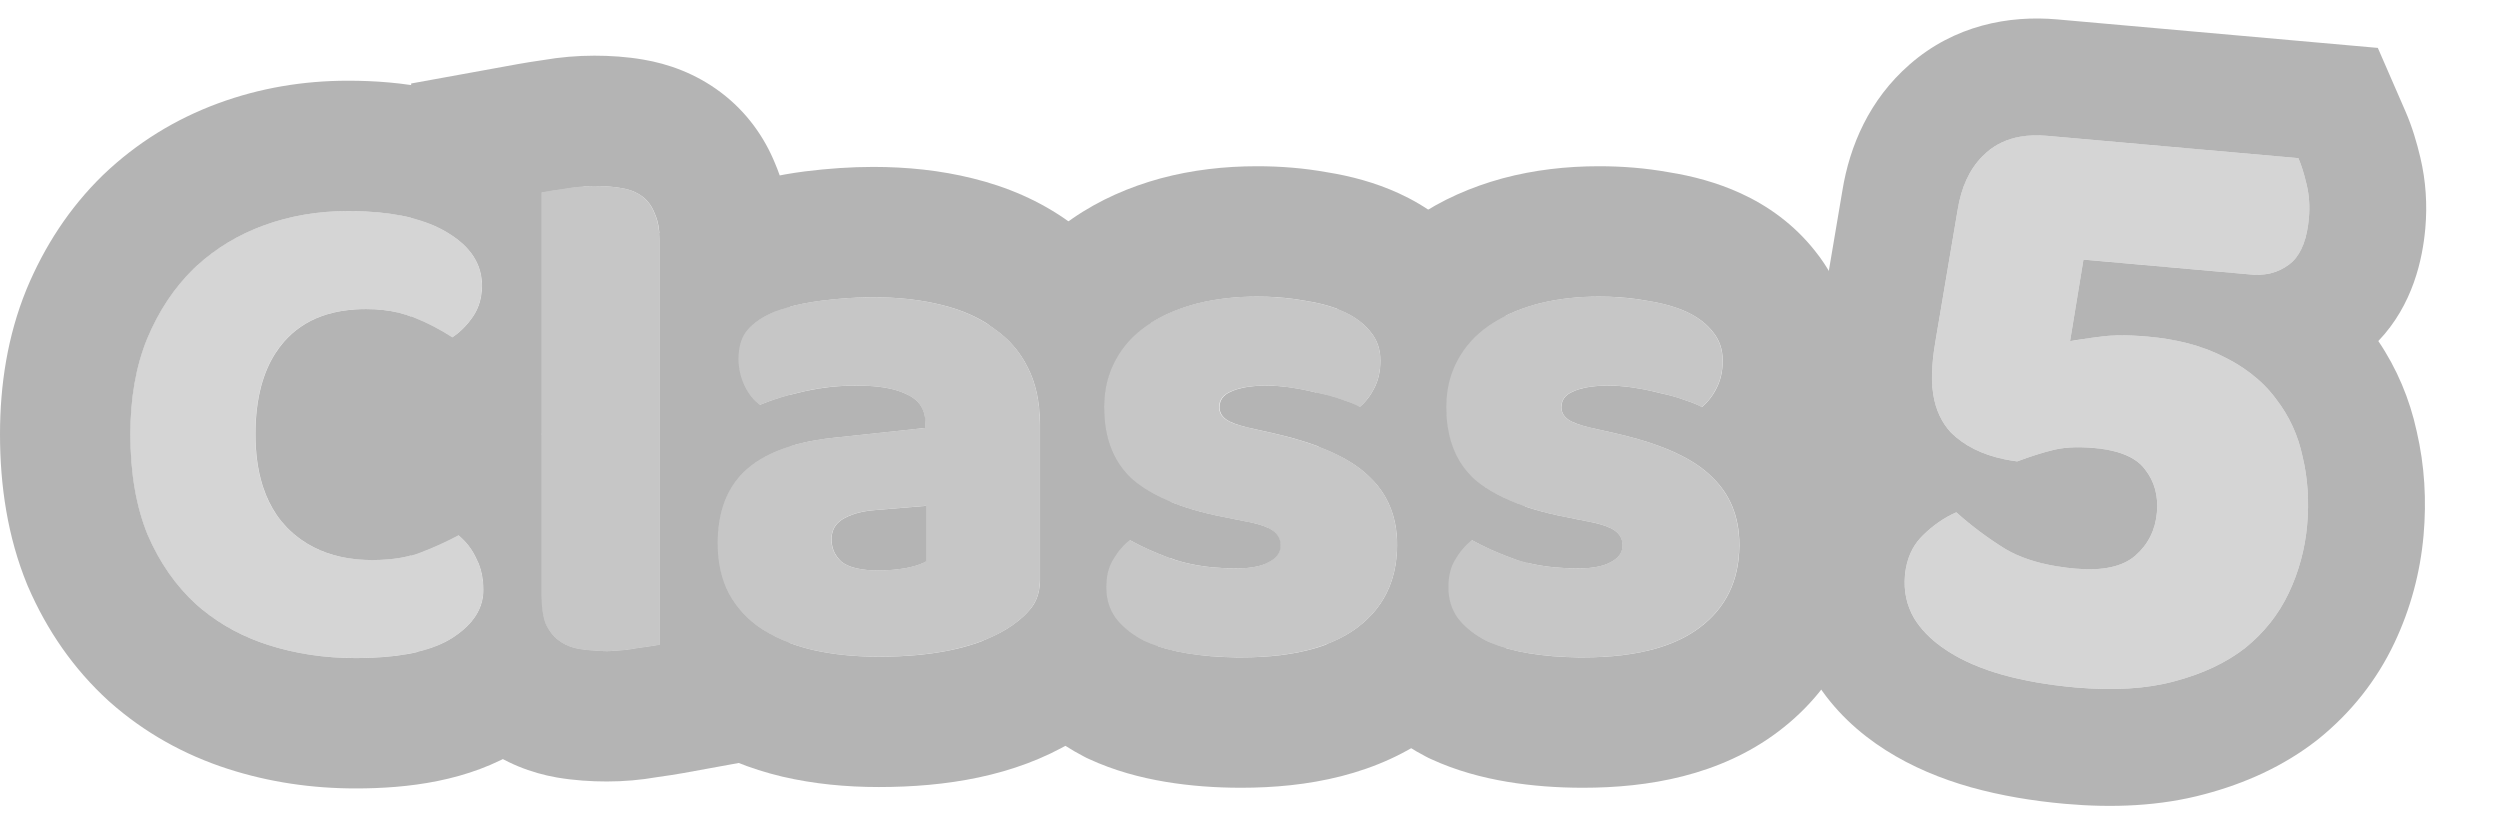 <svg width="174" height="57" viewBox="0 0 174 57" fill="none" xmlns="http://www.w3.org/2000/svg">
<path d="M121.052 37.915C121.052 40.366 120.133 42.286 118.294 43.673C116.455 45.06 113.746 45.753 110.165 45.753C108.81 45.753 107.552 45.657 106.391 45.463C105.23 45.269 104.23 44.979 103.391 44.592C102.584 44.173 101.939 43.657 101.455 43.044C101.004 42.431 100.778 41.705 100.778 40.866C100.778 40.092 100.939 39.447 101.262 38.931C101.584 38.382 101.972 37.931 102.423 37.576C103.359 38.092 104.423 38.56 105.617 38.979C106.842 39.366 108.246 39.56 109.826 39.56C110.826 39.56 111.584 39.415 112.1 39.124C112.649 38.834 112.923 38.447 112.923 37.963C112.923 37.511 112.729 37.157 112.342 36.898C111.955 36.641 111.31 36.431 110.407 36.27L108.955 35.979C106.149 35.431 104.052 34.576 102.665 33.415C101.31 32.221 100.633 30.528 100.633 28.334C100.633 27.141 100.891 26.06 101.407 25.092C101.923 24.125 102.649 23.318 103.584 22.673C104.52 22.028 105.633 21.528 106.923 21.173C108.246 20.818 109.697 20.641 111.278 20.641C112.471 20.641 113.584 20.737 114.617 20.931C115.681 21.092 116.6 21.35 117.375 21.705C118.149 22.06 118.762 22.528 119.213 23.108C119.665 23.657 119.891 24.318 119.891 25.092C119.891 25.834 119.746 26.479 119.455 27.028C119.197 27.544 118.858 27.979 118.439 28.334C118.181 28.173 117.794 28.012 117.278 27.85C116.762 27.657 116.197 27.495 115.584 27.366C114.971 27.205 114.342 27.076 113.697 26.979C113.084 26.883 112.52 26.834 112.004 26.834C110.939 26.834 110.117 26.963 109.536 27.221C108.955 27.447 108.665 27.818 108.665 28.334C108.665 28.689 108.826 28.979 109.149 29.205C109.471 29.431 110.084 29.64 110.988 29.834L112.488 30.173C115.584 30.883 117.778 31.866 119.068 33.124C120.391 34.35 121.052 35.947 121.052 37.915Z" fill="#C6C6C6"/>
<path d="M97.24 37.915C97.24 40.366 96.32 42.286 94.481 43.673C92.643 45.06 89.933 45.753 86.353 45.753C84.998 45.753 83.74 45.657 82.578 45.463C81.417 45.269 80.417 44.979 79.578 44.592C78.772 44.173 78.127 43.657 77.643 43.044C77.191 42.431 76.966 41.705 76.966 40.866C76.966 40.092 77.127 39.447 77.449 38.931C77.772 38.382 78.159 37.931 78.611 37.576C79.546 38.092 80.611 38.56 81.804 38.979C83.03 39.366 84.433 39.56 86.014 39.56C87.014 39.56 87.772 39.415 88.288 39.124C88.836 38.834 89.111 38.447 89.111 37.963C89.111 37.511 88.917 37.157 88.53 36.898C88.143 36.641 87.498 36.431 86.594 36.27L85.143 35.979C82.336 35.431 80.24 34.576 78.853 33.415C77.498 32.221 76.82 30.528 76.82 28.334C76.82 27.141 77.078 26.06 77.594 25.092C78.111 24.125 78.836 23.318 79.772 22.673C80.707 22.028 81.82 21.528 83.111 21.173C84.433 20.818 85.885 20.641 87.465 20.641C88.659 20.641 89.772 20.737 90.804 20.931C91.868 21.092 92.788 21.35 93.562 21.705C94.336 22.06 94.949 22.528 95.401 23.108C95.852 23.657 96.078 24.318 96.078 25.092C96.078 25.834 95.933 26.479 95.643 27.028C95.385 27.544 95.046 27.979 94.627 28.334C94.368 28.173 93.981 28.012 93.465 27.85C92.949 27.657 92.385 27.495 91.772 27.366C91.159 27.205 90.53 27.076 89.885 26.979C89.272 26.883 88.707 26.834 88.191 26.834C87.127 26.834 86.304 26.963 85.723 27.221C85.143 27.447 84.853 27.818 84.853 28.334C84.853 28.689 85.014 28.979 85.336 29.205C85.659 29.431 86.272 29.64 87.175 29.834L88.675 30.173C91.772 30.883 93.965 31.866 95.256 33.124C96.578 34.35 97.24 35.947 97.24 37.915Z" fill="#C6C6C6"/>
<path d="M61.155 39.703C61.704 39.703 62.3 39.655 62.946 39.558C63.623 39.429 64.123 39.268 64.446 39.074V35.203L60.962 35.494C60.059 35.558 59.317 35.752 58.736 36.074C58.155 36.397 57.865 36.881 57.865 37.526C57.865 38.171 58.107 38.703 58.591 39.123C59.107 39.51 59.962 39.703 61.155 39.703ZM60.768 20.688C62.51 20.688 64.091 20.865 65.51 21.22C66.962 21.575 68.188 22.123 69.188 22.865C70.22 23.575 71.01 24.494 71.558 25.623C72.107 26.72 72.381 28.026 72.381 29.542V40.381C72.381 41.22 72.139 41.913 71.655 42.462C71.204 42.978 70.655 43.429 70.01 43.816C67.913 45.074 64.962 45.703 61.155 45.703C59.446 45.703 57.897 45.542 56.51 45.219C55.155 44.897 53.978 44.413 52.978 43.768C52.01 43.123 51.252 42.3 50.704 41.3C50.188 40.3 49.93 39.139 49.93 37.816C49.93 35.591 50.591 33.881 51.913 32.687C53.236 31.494 55.285 30.752 58.059 30.462L64.397 29.784V29.445C64.397 28.51 63.978 27.849 63.139 27.462C62.333 27.042 61.155 26.833 59.607 26.833C58.381 26.833 57.188 26.962 56.026 27.22C54.865 27.478 53.817 27.8 52.881 28.187C52.462 27.897 52.107 27.462 51.817 26.881C51.526 26.268 51.381 25.639 51.381 24.994C51.381 24.155 51.575 23.494 51.962 23.01C52.381 22.494 53.01 22.058 53.849 21.704C54.785 21.349 55.881 21.091 57.139 20.929C58.43 20.768 59.639 20.688 60.768 20.688Z" fill="#C6C6C6"/>
<path d="M45.905 44.88C45.551 44.945 45.018 45.026 44.309 45.122C43.631 45.251 42.938 45.316 42.228 45.316C41.518 45.316 40.873 45.268 40.293 45.171C39.744 45.074 39.276 44.88 38.889 44.59C38.502 44.3 38.196 43.913 37.97 43.429C37.776 42.913 37.68 42.252 37.68 41.445V13.381C38.035 13.316 38.551 13.236 39.228 13.139C39.938 13.01 40.647 12.945 41.357 12.945C42.067 12.945 42.696 12.994 43.244 13.091C43.825 13.187 44.309 13.381 44.696 13.671C45.083 13.961 45.373 14.365 45.567 14.881C45.792 15.365 45.905 16.01 45.905 16.816V44.88Z" fill="#C6C6C6"/>
<path d="M25.466 21.51C22.982 21.51 21.078 22.268 19.756 23.784C18.433 25.3 17.772 27.445 17.772 30.22C17.772 33.026 18.498 35.187 19.95 36.703C21.433 38.219 23.417 38.978 25.901 38.978C27.224 38.978 28.337 38.8 29.24 38.445C30.175 38.09 31.062 37.687 31.901 37.236C32.449 37.687 32.869 38.236 33.159 38.881C33.482 39.494 33.643 40.219 33.643 41.058C33.643 42.381 32.901 43.51 31.417 44.445C29.965 45.349 27.74 45.8 24.74 45.8C22.578 45.8 20.546 45.494 18.643 44.881C16.74 44.268 15.079 43.332 13.659 42.074C12.24 40.784 11.111 39.171 10.272 37.236C9.466 35.268 9.062 32.929 9.062 30.22C9.062 27.703 9.45 25.494 10.224 23.591C11.03 21.655 12.111 20.026 13.466 18.704C14.853 17.381 16.466 16.381 18.304 15.704C20.143 15.026 22.111 14.688 24.207 14.688C27.175 14.688 29.465 15.171 31.078 16.139C32.724 17.107 33.546 18.349 33.546 19.865C33.546 20.704 33.336 21.429 32.917 22.042C32.498 22.655 32.014 23.139 31.465 23.494C30.627 22.945 29.724 22.478 28.756 22.091C27.82 21.704 26.724 21.51 25.466 21.51Z" fill="#D5D5D5"/>
<path fill-rule="evenodd" clip-rule="evenodd" d="M99.405 52.742L99.215 52.643C97.455 51.728 95.744 50.44 94.344 48.667L94.251 48.549L94.162 48.428C93.326 47.294 92.725 46.083 92.328 44.843C93.147 44.533 93.868 44.143 94.489 43.675C95.511 42.904 96.249 41.968 96.703 40.868C96.766 40.714 96.825 40.556 96.877 40.395C96.886 40.367 96.895 40.338 96.904 40.31C96.955 40.148 97 39.983 97.039 39.815C97.177 39.222 97.247 38.589 97.247 37.917C97.247 37.417 97.204 36.942 97.119 36.49C97.108 36.431 97.096 36.373 97.084 36.315C96.813 35.064 96.206 34.001 95.263 33.127C95.077 32.945 94.872 32.77 94.649 32.6C93.901 32.031 92.944 31.527 91.776 31.086C91.636 30.168 91.57 29.247 91.57 28.336C91.57 27.999 91.58 27.66 91.6 27.323C91.66 27.338 91.72 27.353 91.779 27.369C92.392 27.498 92.956 27.659 93.472 27.852C93.989 28.014 94.376 28.175 94.634 28.336C95.053 27.981 95.392 27.546 95.65 27.03C95.94 26.482 96.085 25.836 96.085 25.094C96.085 24.32 95.86 23.659 95.408 23.11C94.956 22.53 94.344 22.062 93.569 21.707C93.41 21.634 93.244 21.565 93.073 21.5C93.18 21.274 93.293 21.049 93.412 20.825C94.635 18.531 96.359 16.644 98.444 15.206C100.35 13.892 102.427 13.005 104.527 12.427L104.555 12.42L104.582 12.412C106.779 11.823 109.033 11.57 111.288 11.57C112.915 11.57 114.541 11.698 116.143 11.987C117.787 12.248 119.503 12.698 121.165 13.46C123.024 14.312 124.844 15.596 126.311 17.446C128.164 19.747 128.973 22.458 128.973 25.094C128.973 26.635 128.73 28.318 128.071 29.995C129.474 32.416 130.134 35.136 130.134 37.917C130.134 43.002 128.044 47.691 123.768 50.917C119.697 53.989 114.702 54.828 110.175 54.828C108.393 54.828 106.631 54.701 104.909 54.414C103.157 54.122 101.342 53.636 99.599 52.832L99.405 52.742ZM103.867 38.287C103.36 38.062 102.882 37.825 102.433 37.578C101.981 37.933 101.594 38.385 101.272 38.933C100.996 39.375 100.838 39.911 100.798 40.542C100.791 40.648 100.788 40.757 100.788 40.868C100.788 41.707 101.014 42.433 101.465 43.046C101.514 43.108 101.564 43.168 101.616 43.228C102.081 43.762 102.676 44.217 103.401 44.594C103.473 44.627 103.546 44.66 103.62 44.692C103.679 44.717 103.739 44.742 103.8 44.766C104.551 45.068 105.418 45.301 106.401 45.465C107.465 45.642 108.61 45.739 109.836 45.753C109.948 45.755 110.061 45.755 110.175 45.755C112.142 45.755 113.846 45.546 115.287 45.127C115.345 45.111 115.401 45.094 115.457 45.077C116.567 44.737 117.515 44.27 118.304 43.675C120.119 42.305 121.038 40.417 121.061 38.01C121.062 37.995 121.062 37.98 121.062 37.965C121.062 37.949 121.062 37.933 121.062 37.917C121.062 35.949 120.401 34.352 119.078 33.127C118.541 32.603 117.847 32.127 116.997 31.698C116.836 31.617 116.669 31.537 116.497 31.459C116.4 31.416 116.302 31.372 116.201 31.33C116.166 31.315 116.131 31.3 116.096 31.286C116.068 31.274 116.041 31.263 116.013 31.252C115.653 31.104 115.27 30.963 114.866 30.829C114.81 30.81 114.754 30.792 114.698 30.774C114.228 30.622 113.73 30.479 113.203 30.345C113.194 30.343 113.186 30.341 113.177 30.339C112.956 30.283 112.729 30.228 112.498 30.175L110.998 29.836C110.886 29.812 110.778 29.788 110.675 29.764C110.64 29.755 110.605 29.747 110.571 29.738C110.554 29.734 110.536 29.73 110.519 29.725C110.419 29.7 110.323 29.675 110.232 29.649C110.223 29.646 110.213 29.644 110.204 29.641C109.887 29.55 109.627 29.456 109.425 29.359C109.321 29.309 109.232 29.259 109.159 29.207C109.152 29.202 109.145 29.197 109.138 29.192C109.114 29.175 109.092 29.158 109.07 29.14C108.807 28.925 108.675 28.657 108.675 28.336C108.675 28.189 108.699 28.054 108.746 27.931C108.754 27.909 108.763 27.887 108.773 27.866C108.872 27.653 109.046 27.478 109.295 27.34C109.371 27.298 109.455 27.259 109.546 27.223C109.76 27.128 110.007 27.05 110.287 26.991C110.438 26.958 110.598 26.931 110.768 26.909C110.881 26.894 110.998 26.881 111.119 26.871C111.175 26.867 111.231 26.862 111.288 26.859C111.401 26.851 111.519 26.846 111.639 26.842C111.651 26.842 111.662 26.841 111.674 26.841C111.784 26.838 111.898 26.836 112.014 26.836C112.394 26.836 112.801 26.863 113.234 26.915C113.237 26.916 113.241 26.916 113.244 26.916C113.328 26.927 113.413 26.938 113.498 26.95C113.567 26.96 113.637 26.97 113.707 26.981C113.708 26.982 113.706 26.981 113.707 26.981C113.856 27.004 114.006 27.028 114.153 27.054C114.23 27.067 114.307 27.081 114.384 27.096C114.547 27.127 114.709 27.16 114.87 27.195C115.114 27.248 115.355 27.306 115.594 27.369C116.207 27.498 116.772 27.659 117.288 27.852C117.452 27.904 117.603 27.955 117.741 28.006C118.037 28.116 118.273 28.226 118.449 28.336C118.868 27.981 119.207 27.546 119.465 27.03C119.597 26.78 119.7 26.51 119.772 26.22C119.858 25.874 119.901 25.498 119.901 25.094C119.901 24.32 119.675 23.659 119.223 23.11C119.188 23.066 119.153 23.021 119.116 22.978C119.044 22.893 118.968 22.81 118.888 22.73C118.834 22.675 118.777 22.621 118.719 22.568C118.346 22.231 117.901 21.944 117.385 21.707C117.297 21.667 117.207 21.628 117.115 21.59C117.023 21.552 116.929 21.516 116.834 21.48C116.194 21.244 115.47 21.063 114.661 20.938C114.65 20.937 114.638 20.935 114.627 20.933C114.623 20.932 114.619 20.932 114.615 20.931C113.798 20.779 112.931 20.686 112.014 20.655C111.775 20.647 111.533 20.643 111.288 20.643C109.801 20.643 108.428 20.8 107.17 21.114C107.091 21.134 107.012 21.154 106.933 21.175C106.911 21.181 106.888 21.187 106.866 21.194C105.604 21.547 104.514 22.041 103.594 22.675C102.659 23.32 101.933 24.127 101.417 25.094C101.039 25.803 100.799 26.573 100.698 27.403C100.661 27.706 100.643 28.017 100.643 28.336C100.643 30.53 101.32 32.223 102.675 33.417C103.107 33.779 103.609 34.111 104.179 34.413C104.315 34.486 104.455 34.556 104.6 34.625C104.788 34.715 104.982 34.802 105.184 34.886C105.666 35.087 106.186 35.272 106.745 35.44C106.783 35.451 106.821 35.462 106.859 35.474C107.51 35.665 108.212 35.834 108.965 35.981L110.417 36.272C110.45 36.278 110.482 36.283 110.515 36.289C110.55 36.296 110.585 36.303 110.619 36.309C110.778 36.34 110.928 36.373 111.069 36.407C111.076 36.409 111.083 36.411 111.089 36.412C111.33 36.471 111.546 36.535 111.736 36.604C111.986 36.694 112.191 36.793 112.352 36.901C112.365 36.909 112.378 36.918 112.39 36.927C112.739 37.173 112.919 37.503 112.932 37.917C112.933 37.933 112.933 37.949 112.933 37.965C112.933 38.383 112.729 38.728 112.32 39.002C112.255 39.045 112.185 39.087 112.11 39.127C111.974 39.203 111.82 39.27 111.65 39.326C111.352 39.425 111.002 39.493 110.6 39.53C110.464 39.542 110.322 39.551 110.175 39.556C110.065 39.56 109.952 39.562 109.836 39.562C109.834 39.562 109.832 39.562 109.829 39.562C109.806 39.562 109.782 39.562 109.759 39.562C109.733 39.562 109.708 39.562 109.682 39.561C109.198 39.557 108.73 39.535 108.279 39.494C108.274 39.494 108.268 39.493 108.263 39.493C107.973 39.466 107.69 39.432 107.413 39.39C107.143 39.349 106.88 39.301 106.624 39.245C106.534 39.226 106.445 39.205 106.357 39.184C106.315 39.174 106.272 39.163 106.23 39.153C106.135 39.129 106.041 39.103 105.947 39.077C105.839 39.047 105.732 39.015 105.627 38.981C105.005 38.763 104.419 38.532 103.867 38.287Z" fill="#B4B4B4"/>
<path fill-rule="evenodd" clip-rule="evenodd" d="M75.61 52.742L75.42 52.643C73.66 51.728 71.949 50.44 70.549 48.667L70.456 48.549L70.366 48.428C69.474 47.216 68.848 45.916 68.453 44.585C69.023 44.363 69.548 44.108 70.028 43.82C70.673 43.433 71.221 42.981 71.673 42.465C72.06 42.026 72.293 41.494 72.37 40.868C72.389 40.713 72.399 40.552 72.399 40.385V29.546C72.399 29.127 72.378 28.724 72.336 28.336C72.226 27.323 71.973 26.42 71.576 25.627C71.028 24.498 70.237 23.578 69.205 22.869C69.078 22.774 68.946 22.683 68.811 22.594C69.039 21.996 69.307 21.405 69.617 20.825C70.84 18.531 72.564 16.644 74.648 15.206C76.555 13.892 78.632 13.005 80.732 12.427L80.76 12.42L80.787 12.412C82.984 11.823 85.237 11.57 87.493 11.57C89.12 11.57 90.746 11.698 92.348 11.987C93.992 12.248 95.707 12.698 97.37 13.46C99.228 14.312 101.049 15.595 102.515 17.446C103.641 18.844 104.382 20.394 104.79 21.986C104.371 22.194 103.979 22.423 103.614 22.675C102.679 23.32 101.953 24.127 101.437 25.094C101.269 25.409 101.128 25.736 101.015 26.075C100.89 26.448 100.799 26.836 100.74 27.238C100.724 27.348 100.711 27.459 100.7 27.571C100.675 27.821 100.663 28.076 100.663 28.336C100.663 28.765 100.689 29.175 100.741 29.565C100.748 29.619 100.755 29.673 100.764 29.726C100.981 31.145 101.548 32.304 102.467 33.205C102.541 33.277 102.617 33.348 102.695 33.417C103.562 34.143 104.706 34.749 106.127 35.235C106.27 36.117 106.339 37.014 106.339 37.917C106.339 38.336 106.325 38.752 106.297 39.164C106.075 39.109 105.858 39.048 105.647 38.981C104.72 38.656 103.871 38.301 103.1 37.917C102.878 37.806 102.662 37.693 102.453 37.578C102.32 37.683 102.193 37.795 102.071 37.917C101.779 38.207 101.52 38.546 101.292 38.933C100.969 39.449 100.808 40.094 100.808 40.868C100.808 41.707 101.034 42.433 101.485 43.046C101.969 43.659 102.615 44.175 103.421 44.594C103.832 44.784 104.281 44.95 104.77 45.093C103.712 47.313 102.117 49.299 99.972 50.917C95.901 53.989 90.907 54.828 86.38 54.828C84.598 54.828 82.835 54.701 81.114 54.414C79.362 54.122 77.546 53.636 75.804 52.832L75.61 52.742ZM93.945 28.006C94.242 28.116 94.478 28.226 94.654 28.336C95.073 27.981 95.412 27.546 95.67 27.03C95.802 26.78 95.904 26.51 95.976 26.22C96.062 25.874 96.106 25.498 96.106 25.094C96.106 24.32 95.88 23.659 95.428 23.11C95.393 23.066 95.357 23.021 95.32 22.978C95.249 22.893 95.173 22.81 95.093 22.73C95.038 22.675 94.982 22.621 94.924 22.568C94.551 22.231 94.106 21.944 93.589 21.707C93.501 21.667 93.412 21.628 93.32 21.59C93.228 21.552 93.134 21.516 93.039 21.48C92.399 21.244 91.675 21.063 90.866 20.938C90.855 20.937 90.843 20.935 90.831 20.933C90.827 20.932 90.823 20.932 90.82 20.931C90.003 20.779 89.136 20.686 88.219 20.655C87.98 20.647 87.738 20.643 87.493 20.643C86.006 20.643 84.633 20.8 83.375 21.114C83.295 21.134 83.216 21.154 83.138 21.175C83.115 21.181 83.093 21.187 83.071 21.194C81.809 21.547 80.719 22.041 79.799 22.675C78.864 23.32 78.138 24.127 77.622 25.094C77.244 25.803 77.004 26.573 76.903 27.403C76.866 27.706 76.848 28.017 76.848 28.336C76.848 30.53 77.525 32.223 78.88 33.417C79.312 33.779 79.814 34.111 80.384 34.413C80.52 34.486 80.66 34.556 80.804 34.625C80.992 34.715 81.187 34.802 81.388 34.886C81.871 35.087 82.391 35.272 82.95 35.44C82.988 35.451 83.026 35.462 83.064 35.474C83.715 35.665 84.417 35.834 85.17 35.981L86.622 36.272C86.655 36.278 86.687 36.283 86.719 36.289C86.755 36.296 86.79 36.303 86.824 36.309C86.983 36.34 87.133 36.373 87.274 36.407C87.281 36.409 87.287 36.411 87.294 36.412C87.535 36.471 87.751 36.535 87.94 36.604C88.191 36.694 88.396 36.793 88.557 36.901C88.57 36.909 88.583 36.918 88.595 36.927C88.944 37.173 89.124 37.503 89.137 37.917C89.138 37.933 89.138 37.949 89.138 37.965C89.138 38.383 88.933 38.728 88.525 39.002C88.46 39.045 88.39 39.087 88.315 39.127C88.179 39.203 88.025 39.27 87.855 39.326C87.556 39.425 87.207 39.493 86.805 39.53C86.669 39.542 86.527 39.551 86.38 39.556C86.27 39.56 86.157 39.562 86.041 39.562C86.039 39.562 86.037 39.562 86.034 39.562C86.011 39.562 85.987 39.562 85.964 39.562C85.938 39.562 85.913 39.562 85.887 39.561C85.402 39.557 84.935 39.535 84.484 39.494C84.478 39.494 84.473 39.493 84.468 39.493C84.178 39.466 83.894 39.432 83.618 39.39C83.348 39.349 83.085 39.301 82.828 39.245C82.739 39.226 82.65 39.205 82.562 39.184C82.519 39.174 82.477 39.163 82.435 39.153C82.34 39.129 82.246 39.103 82.152 39.077C82.044 39.047 81.937 39.015 81.831 38.981C81.21 38.763 80.624 38.532 80.072 38.287C79.564 38.062 79.086 37.825 78.638 37.578C78.186 37.933 77.799 38.385 77.477 38.933C77.201 39.375 77.043 39.911 77.003 40.542C76.996 40.648 76.993 40.757 76.993 40.868C76.993 41.707 77.219 42.433 77.67 43.046C77.719 43.108 77.769 43.168 77.821 43.228C78.285 43.762 78.88 44.217 79.606 44.594C79.678 44.627 79.751 44.66 79.825 44.692C79.884 44.717 79.944 44.742 80.005 44.766C80.756 45.068 81.623 45.301 82.606 45.465C83.67 45.642 84.815 45.739 86.041 45.753C86.153 45.755 86.266 45.755 86.38 45.755C88.347 45.755 90.051 45.546 91.492 45.127C91.549 45.111 91.606 45.094 91.662 45.077C92.771 44.737 93.72 44.27 94.509 43.675C96.324 42.305 97.243 40.417 97.266 38.01C97.266 37.995 97.267 37.98 97.267 37.965C97.267 37.949 97.267 37.933 97.267 37.917C97.267 35.949 96.606 34.352 95.283 33.127C94.746 32.603 94.052 32.127 93.202 31.698C93.041 31.617 92.874 31.537 92.702 31.459C92.605 31.416 92.506 31.372 92.406 31.33C92.371 31.315 92.336 31.3 92.301 31.286C92.273 31.274 92.246 31.263 92.218 31.252C91.857 31.104 91.475 30.963 91.071 30.829C91.015 30.81 90.959 30.792 90.903 30.774C90.433 30.622 89.935 30.479 89.407 30.345C89.399 30.343 89.39 30.341 89.382 30.339C89.16 30.283 88.934 30.228 88.702 30.175L87.202 29.836C87.09 29.812 86.983 29.788 86.88 29.764C86.845 29.755 86.81 29.747 86.776 29.738C86.758 29.734 86.741 29.73 86.724 29.725C86.623 29.7 86.528 29.675 86.437 29.649C86.427 29.646 86.418 29.644 86.409 29.641C86.092 29.55 85.832 29.456 85.629 29.359C85.526 29.309 85.437 29.259 85.364 29.207C85.357 29.202 85.35 29.197 85.343 29.192C85.319 29.175 85.296 29.158 85.275 29.14C85.011 28.925 84.88 28.657 84.88 28.336C84.88 28.189 84.903 28.054 84.95 27.931C84.959 27.909 84.968 27.887 84.978 27.866C85.077 27.653 85.251 27.478 85.499 27.34C85.576 27.298 85.66 27.259 85.751 27.223C85.965 27.128 86.212 27.05 86.492 26.991C86.643 26.958 86.803 26.931 86.973 26.909C87.086 26.894 87.203 26.881 87.324 26.871C87.379 26.867 87.436 26.862 87.493 26.859C87.606 26.851 87.723 26.846 87.844 26.842C87.856 26.842 87.867 26.841 87.879 26.841C87.989 26.838 88.102 26.836 88.219 26.836C88.599 26.836 89.005 26.863 89.438 26.915C89.442 26.916 89.445 26.916 89.449 26.916C89.533 26.927 89.618 26.938 89.703 26.95C89.772 26.96 89.842 26.97 89.912 26.981C89.913 26.982 89.911 26.981 89.912 26.981C90.061 27.004 90.211 27.028 90.358 27.054C90.435 27.067 90.512 27.081 90.589 27.096C90.752 27.127 90.914 27.16 91.074 27.195C91.318 27.248 91.56 27.306 91.799 27.369C92.412 27.498 92.977 27.659 93.493 27.852C93.657 27.904 93.808 27.955 93.945 28.006Z" fill="#B4B4B4"/>
<path fill-rule="evenodd" clip-rule="evenodd" d="M49.961 37.193C49.954 37.304 49.949 37.415 49.946 37.528C49.944 37.624 49.942 37.721 49.942 37.819C49.942 39.141 50.2 40.302 50.717 41.302C51.265 42.302 52.023 43.125 52.991 43.77C53.327 43.987 53.684 44.186 54.061 44.367C54.21 44.438 54.362 44.507 54.518 44.573C55.136 44.834 55.805 45.051 56.523 45.222C57.91 45.544 59.458 45.706 61.168 45.706C62.12 45.706 63.018 45.666 63.862 45.588C63.943 45.58 64.022 45.572 64.102 45.564C65.516 45.418 66.777 45.159 67.885 44.788C68.676 44.522 69.388 44.199 70.023 43.819C70.668 43.431 71.216 42.98 71.668 42.464C72.152 41.915 72.394 41.222 72.394 40.383V29.544C72.394 29.512 72.394 29.48 72.393 29.448C72.382 27.973 72.108 26.698 71.571 25.625C71.553 25.588 71.534 25.55 71.516 25.514C70.97 24.435 70.198 23.553 69.2 22.867C68.381 22.259 67.41 21.781 66.288 21.433C66.186 21.402 66.082 21.371 65.978 21.341C65.829 21.299 65.677 21.26 65.523 21.222C64.868 21.058 64.178 20.932 63.454 20.844C63.334 20.829 63.213 20.816 63.091 20.803C62.355 20.727 61.585 20.69 60.781 20.69C60.403 20.69 60.016 20.699 59.62 20.717C59.153 20.738 58.674 20.772 58.182 20.818C58.116 20.825 58.05 20.831 57.984 20.838C57.71 20.865 57.433 20.896 57.152 20.932C56.272 21.044 55.47 21.205 54.748 21.412C54.438 21.501 54.143 21.599 53.862 21.706C53.487 21.864 53.153 22.039 52.862 22.23C52.502 22.466 52.206 22.727 51.975 23.012C51.65 23.418 51.462 23.947 51.409 24.602C51.399 24.728 51.394 24.86 51.394 24.996C51.394 25.641 51.539 26.27 51.829 26.883C52.12 27.464 52.475 27.899 52.894 28.19C53.808 27.811 54.831 27.494 55.961 27.239C55.987 27.233 56.013 27.228 56.039 27.222C56.087 27.211 56.134 27.201 56.182 27.191C56.434 27.137 56.687 27.09 56.942 27.048C56.955 27.046 56.967 27.044 56.98 27.042C56.989 27.041 56.998 27.039 57.007 27.038C57.235 27.002 57.464 26.97 57.695 26.944C57.698 26.944 57.7 26.943 57.703 26.943C57.769 26.935 57.835 26.928 57.901 26.922C57.907 26.921 57.913 26.92 57.92 26.92C58.479 26.863 59.046 26.835 59.62 26.835C59.786 26.835 59.949 26.837 60.107 26.842C60.156 26.844 60.205 26.845 60.254 26.847C60.288 26.849 60.323 26.85 60.357 26.852C60.502 26.859 60.644 26.868 60.781 26.88C61.77 26.962 62.561 27.157 63.152 27.464C63.428 27.591 63.659 27.749 63.844 27.936C63.847 27.939 63.85 27.942 63.853 27.945C63.86 27.952 63.867 27.959 63.874 27.966C64.062 28.165 64.2 28.395 64.289 28.657C64.338 28.8 64.371 28.951 64.391 29.113C64.394 29.145 64.398 29.177 64.4 29.21C64.404 29.249 64.406 29.288 64.407 29.327C64.409 29.366 64.41 29.407 64.41 29.448V29.786L58.071 30.464C57.628 30.51 57.204 30.568 56.798 30.637C56.465 30.694 56.143 30.759 55.835 30.832C55.725 30.858 55.616 30.884 55.51 30.912C55.041 31.034 54.603 31.175 54.196 31.336C53.287 31.692 52.531 32.144 51.926 32.69C50.73 33.769 50.075 35.27 49.961 37.193ZM59.269 39.46C59.67 39.594 60.167 39.673 60.76 39.698C60.892 39.703 61.027 39.706 61.168 39.706C61.203 39.706 61.239 39.705 61.275 39.705C61.292 39.705 61.308 39.705 61.325 39.704C61.83 39.696 62.374 39.648 62.958 39.56C63.086 39.536 63.206 39.511 63.321 39.484C63.349 39.478 63.377 39.471 63.404 39.465C63.86 39.354 64.211 39.225 64.458 39.077V35.206L60.974 35.496C60.473 35.532 60.022 35.607 59.62 35.723C59.581 35.734 59.544 35.745 59.506 35.757C59.346 35.807 59.194 35.864 59.05 35.927C58.945 35.974 58.845 36.023 58.749 36.077C58.724 36.09 58.7 36.105 58.676 36.119C58.672 36.121 58.668 36.124 58.664 36.126C58.561 36.189 58.468 36.258 58.385 36.333C58.349 36.365 58.315 36.399 58.283 36.434C58.045 36.688 57.912 37.001 57.884 37.372C57.88 37.423 57.878 37.475 57.878 37.528C57.878 37.554 57.878 37.58 57.879 37.606C57.881 37.678 57.886 37.749 57.895 37.819C57.924 38.055 57.989 38.275 58.091 38.478C58.099 38.495 58.108 38.511 58.117 38.527C58.2 38.682 58.305 38.827 58.432 38.961C58.469 39.001 58.508 39.039 58.549 39.077C58.567 39.093 58.585 39.109 58.603 39.125C58.719 39.212 58.852 39.289 59.002 39.356C59.009 39.359 59.016 39.362 59.023 39.365C59.1 39.4 59.182 39.431 59.269 39.46ZM45.913 16.819C45.913 16.616 45.906 16.424 45.892 16.241C47.321 14.844 48.925 13.943 50.327 13.35L50.484 13.284L50.644 13.223C52.394 12.559 54.213 12.162 55.998 11.933L56.027 11.929C57.636 11.728 59.224 11.617 60.781 11.617C63.12 11.617 65.447 11.854 67.7 12.415C70.04 12.989 72.371 13.954 74.475 15.485C76.726 17.065 78.501 19.146 79.709 21.615C79.85 21.898 79.981 22.184 80.102 22.47C79.998 22.536 79.895 22.604 79.794 22.674C78.859 23.319 78.133 24.125 77.617 25.093C77.101 26.061 76.843 27.141 76.843 28.335C76.843 28.756 76.868 29.16 76.918 29.544C77.128 31.161 77.781 32.451 78.875 33.415C79.564 33.992 80.427 34.493 81.466 34.919V38.85C80.418 38.465 79.473 38.04 78.633 37.577C78.181 37.931 77.794 38.383 77.472 38.931C77.219 39.336 77.065 39.82 77.01 40.383C76.995 40.538 76.988 40.7 76.988 40.867C76.988 41.706 77.214 42.431 77.665 43.044C78.149 43.657 78.794 44.173 79.601 44.593C79.913 44.737 80.249 44.868 80.606 44.985C80.129 46.194 79.435 47.37 78.483 48.452C77.356 49.738 76.062 50.775 74.691 51.598C70.606 54.049 65.781 54.778 61.168 54.778C58.9 54.778 56.647 54.565 54.468 54.058L54.445 54.053L54.422 54.047C52.233 53.526 50.069 52.682 48.072 51.394L48.015 51.357L47.958 51.319C45.799 49.879 44.028 47.973 42.762 45.665L42.707 45.565L42.654 45.463C42.629 45.413 42.603 45.364 42.578 45.313C42.713 45.309 42.848 45.303 42.982 45.294C43.165 45.282 43.346 45.266 43.526 45.245C43.792 45.215 44.055 45.175 44.316 45.125C45.026 45.028 45.558 44.947 45.913 44.883V16.819Z" fill="#B4B4B4"/>
<path fill-rule="evenodd" clip-rule="evenodd" d="M54.988 52.454L47.538 53.809C47.031 53.901 46.413 53.994 45.751 54.086C44.585 54.291 43.412 54.391 42.238 54.391C41.127 54.391 39.973 54.316 38.811 54.122L38.768 54.115L38.726 54.107C36.987 53.801 35.143 53.116 33.456 51.85C31.756 50.575 30.549 48.96 29.759 47.268L29.609 46.947L29.485 46.617C29.328 46.198 29.198 45.782 29.091 45.372C30.019 45.15 30.8 44.841 31.434 44.447C32.771 43.604 33.505 42.604 33.638 41.447C33.652 41.32 33.66 41.191 33.66 41.06C33.66 40.221 33.498 39.496 33.176 38.883C32.885 38.238 32.466 37.689 31.918 37.238C31.079 37.689 30.192 38.092 29.256 38.447C29.054 38.527 28.841 38.597 28.617 38.659V22.031C28.669 22.051 28.721 22.071 28.773 22.093C29.74 22.48 30.643 22.947 31.482 23.496C32.031 23.141 32.514 22.657 32.934 22.044C33.353 21.431 33.563 20.706 33.563 19.867C33.563 18.351 32.74 17.109 31.095 16.141C30.396 15.722 29.57 15.393 28.617 15.156V5.811L36.067 4.457C36.556 4.368 37.153 4.275 37.804 4.181C38.979 3.979 40.169 3.875 41.367 3.875C42.457 3.875 43.617 3.947 44.792 4.151C46.488 4.44 48.389 5.096 50.149 6.415C51.999 7.803 53.218 9.584 53.949 11.384C54.816 13.407 54.988 15.381 54.988 16.818V21.346C54.59 21.452 54.216 21.572 53.864 21.706C53.025 22.06 52.396 22.496 51.977 23.012C51.59 23.496 51.396 24.157 51.396 24.996C51.396 25.641 51.541 26.27 51.832 26.883C52.122 27.463 52.477 27.899 52.896 28.189C53.54 27.923 54.237 27.687 54.988 27.482V31.06C53.721 31.449 52.701 31.992 51.929 32.689C50.606 33.883 49.945 35.592 49.945 37.818C49.945 39.141 50.203 40.302 50.719 41.302C51.267 42.302 52.025 43.125 52.993 43.77C53.594 44.157 54.259 44.487 54.988 44.758V52.454ZM43.254 13.093C42.706 12.996 42.077 12.947 41.367 12.947C40.657 12.947 39.948 13.012 39.238 13.141C38.561 13.238 38.044 13.319 37.69 13.383V41.447C37.69 42.254 37.786 42.915 37.98 43.431C38.206 43.915 38.512 44.302 38.899 44.592C39.047 44.703 39.207 44.8 39.378 44.883C39.656 45.016 39.964 45.113 40.303 45.173C40.883 45.27 41.528 45.318 42.238 45.318C42.948 45.318 43.641 45.254 44.319 45.125C45.028 45.028 45.561 44.947 45.915 44.883V16.818C45.915 16.012 45.803 15.367 45.577 14.883C45.383 14.367 45.093 13.964 44.706 13.673C44.558 13.562 44.396 13.466 44.22 13.383C43.935 13.249 43.613 13.152 43.254 13.093Z" fill="#B4B4B4"/>
<path fill-rule="evenodd" clip-rule="evenodd" d="M31.088 16.141C29.711 15.315 27.84 14.841 25.476 14.721C25.071 14.7 24.651 14.69 24.218 14.69C22.121 14.69 20.153 15.028 18.314 15.706C16.574 16.347 15.037 17.277 13.701 18.496C13.625 18.565 13.55 18.635 13.476 18.706C12.121 20.028 11.04 21.657 10.234 23.593C9.46 25.496 9.072 27.706 9.072 30.222C9.072 32.931 9.476 35.27 10.282 37.238C11.121 39.173 12.25 40.786 13.669 42.077C13.787 42.181 13.907 42.284 14.029 42.384C14.052 42.403 14.075 42.422 14.099 42.441C15.421 43.517 16.939 44.331 18.653 44.883C20.556 45.496 22.588 45.802 24.75 45.802C25.151 45.802 25.538 45.794 25.911 45.778C28.331 45.673 30.169 45.23 31.427 44.447C31.454 44.431 31.48 44.414 31.506 44.397C31.528 44.383 31.549 44.369 31.57 44.355C32.959 43.438 33.653 42.34 33.653 41.06C33.653 40.835 33.641 40.617 33.618 40.408C33.554 39.839 33.405 39.331 33.169 38.883C32.879 38.238 32.459 37.689 31.911 37.238C31.072 37.689 30.185 38.093 29.25 38.447C28.849 38.605 28.406 38.728 27.923 38.815C27.909 38.818 27.895 38.82 27.881 38.823C27.286 38.927 26.63 38.98 25.911 38.98C25.594 38.98 25.285 38.967 24.985 38.943C24.906 38.936 24.828 38.929 24.75 38.921C23.308 38.769 22.058 38.325 21.002 37.589C20.631 37.331 20.283 37.036 19.959 36.706C19.717 36.452 19.494 36.181 19.292 35.891C19.272 35.861 19.251 35.832 19.231 35.802C18.856 35.246 18.554 34.626 18.325 33.942C18.306 33.887 18.288 33.832 18.271 33.776C17.945 32.736 17.782 31.551 17.782 30.222C17.782 28.991 17.912 27.884 18.173 26.901C18.179 26.877 18.185 26.853 18.192 26.83C18.415 26.013 18.728 25.283 19.133 24.639C19.151 24.611 19.168 24.583 19.186 24.556C19.363 24.283 19.556 24.027 19.766 23.786C20.109 23.393 20.491 23.05 20.913 22.759C21.829 22.125 22.931 21.733 24.218 21.583C24.394 21.562 24.575 21.546 24.758 21.534C24.992 21.52 25.231 21.512 25.476 21.512C26.291 21.512 27.039 21.594 27.719 21.756C27.739 21.761 27.758 21.766 27.777 21.77C28.125 21.856 28.454 21.964 28.766 22.093C29.734 22.48 30.637 22.948 31.476 23.496C32.024 23.141 32.508 22.657 32.927 22.044C33.264 21.553 33.465 20.988 33.532 20.352C33.548 20.195 33.556 20.033 33.556 19.867C33.556 18.386 32.771 17.166 31.201 16.209C31.179 16.195 31.157 16.182 31.135 16.169C31.12 16.16 31.104 16.151 31.088 16.141ZM35.722 8.341C32.115 6.189 27.953 5.617 24.218 5.617C21.126 5.617 18.089 6.12 15.178 7.193C12.203 8.289 9.52 9.942 7.215 12.14L7.176 12.177L7.138 12.214C4.819 14.477 3.085 17.162 1.859 20.103L1.844 20.139L1.83 20.174C0.527 23.377 0 26.789 0 30.222C0 33.801 0.529 37.364 1.887 40.678L1.922 40.762L1.958 40.845C3.257 43.843 5.103 46.55 7.566 48.79L7.609 48.828L7.651 48.866C10.061 51.002 12.84 52.542 15.872 53.519C18.744 54.443 21.721 54.875 24.75 54.875C28.328 54.875 32.611 54.397 36.22 52.151L36.243 52.136L36.266 52.122C38.51 50.707 40.831 48.454 41.983 45.316C41.37 45.306 40.808 45.259 40.296 45.173C39.748 45.077 39.28 44.883 38.893 44.593C38.505 44.302 38.199 43.915 37.973 43.431C37.78 42.915 37.683 42.254 37.683 41.447V30.238L37.678 30.235L37.645 30.207C37.658 30.197 37.67 30.186 37.683 30.176V13.383C38.038 13.319 38.554 13.238 39.231 13.141C39.695 13.057 40.159 13 40.623 12.971C39.333 10.971 37.559 9.428 35.722 8.341Z" fill="#B4B4B4"/>
<path d="M144.447 47.843C142.584 47.678 140.895 47.385 139.381 46.965C137.907 46.548 136.649 46.007 135.605 45.343C134.562 44.679 133.772 43.915 133.237 43.05C132.705 42.146 132.487 41.147 132.584 40.053C132.685 38.919 133.094 37.995 133.81 37.283C134.527 36.571 135.31 36.028 136.16 35.655C137.218 36.606 138.367 37.464 139.606 38.227C140.848 38.95 142.462 39.399 144.447 39.576C146.351 39.745 147.746 39.44 148.631 38.661C149.517 37.883 150.014 36.886 150.122 35.67C150.226 34.496 149.948 33.491 149.287 32.657C148.667 31.826 147.486 31.333 145.744 31.178C144.65 31.081 143.728 31.122 142.977 31.3C142.227 31.478 141.366 31.749 140.394 32.111C138.416 31.854 136.883 31.187 135.795 30.11C134.751 28.997 134.32 27.407 134.504 25.341C134.515 25.22 134.527 25.078 134.542 24.916C134.56 24.713 134.614 24.33 134.705 23.767L136.255 14.595C136.531 12.864 137.2 11.536 138.263 10.609C139.325 9.683 140.727 9.297 142.469 9.452L159.969 11.007C160.172 11.474 160.363 12.083 160.541 12.834C160.719 13.585 160.773 14.365 160.701 15.175C160.564 16.715 160.122 17.778 159.376 18.365C158.63 18.952 157.73 19.198 156.677 19.105L145.01 18.068L144.077 23.742C144.865 23.608 145.651 23.494 146.435 23.4C147.26 23.31 148.28 23.319 149.495 23.427C151.601 23.614 153.395 24.101 154.877 24.885C156.363 25.63 157.543 26.592 158.418 27.772C159.333 28.956 159.949 30.297 160.265 31.795C160.622 33.296 160.726 34.877 160.579 36.538C160.431 38.199 160.005 39.774 159.301 41.263C158.598 42.752 157.586 44.03 156.266 45.097C154.95 46.123 153.309 46.896 151.344 47.415C149.42 47.938 147.121 48.081 144.447 47.843Z" fill="#D5D5D5"/>
<path fill-rule="evenodd" clip-rule="evenodd" d="M126.273 47.257L126.225 47.175C124.792 44.739 124.242 42.034 124.482 39.334C124.707 36.795 125.639 34.245 127.507 32.12C126.406 29.619 126.193 26.968 126.401 24.623L126.439 24.197C126.487 23.663 126.589 23.003 126.674 22.473L126.679 22.443L128.229 13.273C128.735 10.147 130.107 6.93 132.916 4.481C136.032 1.763 139.806 1.051 143.188 1.351L165.497 3.334L167.425 7.761C167.892 8.833 168.215 9.949 168.454 10.956C168.845 12.602 168.947 14.263 168.802 15.896C168.613 18.019 167.949 21.208 165.531 23.737C166.821 25.647 167.712 27.76 168.201 30.014C168.756 32.401 168.895 34.831 168.68 37.259C168.448 39.864 167.773 42.373 166.654 44.741C165.411 47.37 163.62 49.611 161.379 51.423L161.323 51.468L161.267 51.512C158.925 53.339 156.24 54.532 153.448 55.273C150.343 56.112 147.038 56.241 143.726 55.947C141.461 55.745 139.274 55.378 137.204 54.803L137.185 54.798L137.167 54.793C135.105 54.21 133.084 53.382 131.236 52.206C129.381 51.025 127.626 49.441 126.323 47.337L126.273 47.257ZM151.344 47.416C153.309 46.897 154.949 46.124 156.265 45.098C157.585 44.031 158.597 42.753 159.301 41.264C160.004 39.775 160.43 38.2 160.578 36.539C160.725 34.879 160.621 33.297 160.264 31.796C159.948 30.298 159.333 28.957 158.417 27.773C158.278 27.586 158.131 27.404 157.977 27.227C157.443 26.617 156.817 26.073 156.1 25.595C155.718 25.34 155.31 25.104 154.876 24.887C154.101 24.476 153.24 24.147 152.294 23.9C151.432 23.675 150.498 23.518 149.494 23.429C149.112 23.395 148.749 23.37 148.405 23.356C147.656 23.325 146.999 23.34 146.434 23.402C145.795 23.478 145.154 23.568 144.512 23.671C144.367 23.695 144.222 23.719 144.077 23.743L145.009 18.069L156.676 19.106C157.07 19.141 157.442 19.128 157.792 19.068C157.855 19.058 157.917 19.046 157.978 19.032C158.013 19.024 158.048 19.015 158.083 19.006C158.529 18.892 158.938 18.695 159.31 18.416C159.332 18.4 159.354 18.383 159.375 18.366C159.446 18.31 159.514 18.25 159.58 18.186C160.203 17.573 160.576 16.57 160.7 15.177C160.772 14.366 160.719 13.586 160.54 12.835C160.362 12.084 160.171 11.475 159.968 11.008L142.468 9.453C141.801 9.394 141.184 9.414 140.616 9.513C139.702 9.673 138.917 10.039 138.262 10.611C138.151 10.707 138.045 10.808 137.943 10.913C137.065 11.818 136.502 13.046 136.254 14.597L134.704 23.768C134.613 24.332 134.559 24.715 134.541 24.917L134.503 25.343C134.434 26.121 134.452 26.832 134.557 27.475C134.642 27.997 134.785 28.474 134.985 28.907C135.193 29.356 135.462 29.758 135.794 30.112C136.709 31.017 137.938 31.633 139.482 31.959C139.775 32.02 140.078 32.072 140.393 32.113C141.365 31.75 142.226 31.479 142.976 31.301C143.195 31.249 143.428 31.209 143.675 31.18C144.171 31.123 144.725 31.113 145.338 31.149C145.47 31.157 145.605 31.167 145.743 31.18C146.33 31.232 146.854 31.322 147.313 31.451C147.342 31.459 147.37 31.467 147.399 31.476C147.404 31.477 147.408 31.479 147.413 31.48C148.266 31.735 148.891 32.128 149.286 32.658C149.947 33.492 150.225 34.497 150.121 35.672C150.013 36.887 149.516 37.884 148.63 38.663C147.745 39.441 146.35 39.746 144.446 39.577C144.243 39.559 144.044 39.538 143.849 39.514C143.599 39.484 143.356 39.449 143.119 39.409C141.729 39.176 140.558 38.783 139.605 38.228C139.603 38.227 139.6 38.225 139.598 38.224C138.362 37.462 137.216 36.606 136.159 35.656C135.309 36.03 134.526 36.572 133.81 37.285C133.537 37.556 133.309 37.857 133.125 38.189C132.898 38.6 132.74 39.057 132.649 39.561C132.62 39.721 132.599 39.885 132.584 40.054C132.486 41.148 132.704 42.147 133.236 43.052C133.688 43.782 134.322 44.441 135.137 45.028C135.287 45.136 135.442 45.241 135.604 45.344C136.648 46.009 137.906 46.549 139.38 46.966C140.894 47.386 142.583 47.679 144.446 47.845C147.12 48.082 149.419 47.94 151.344 47.416ZM143.279 32.576L143.272 32.544Z" fill="#B4B4B4"/>
</svg>
